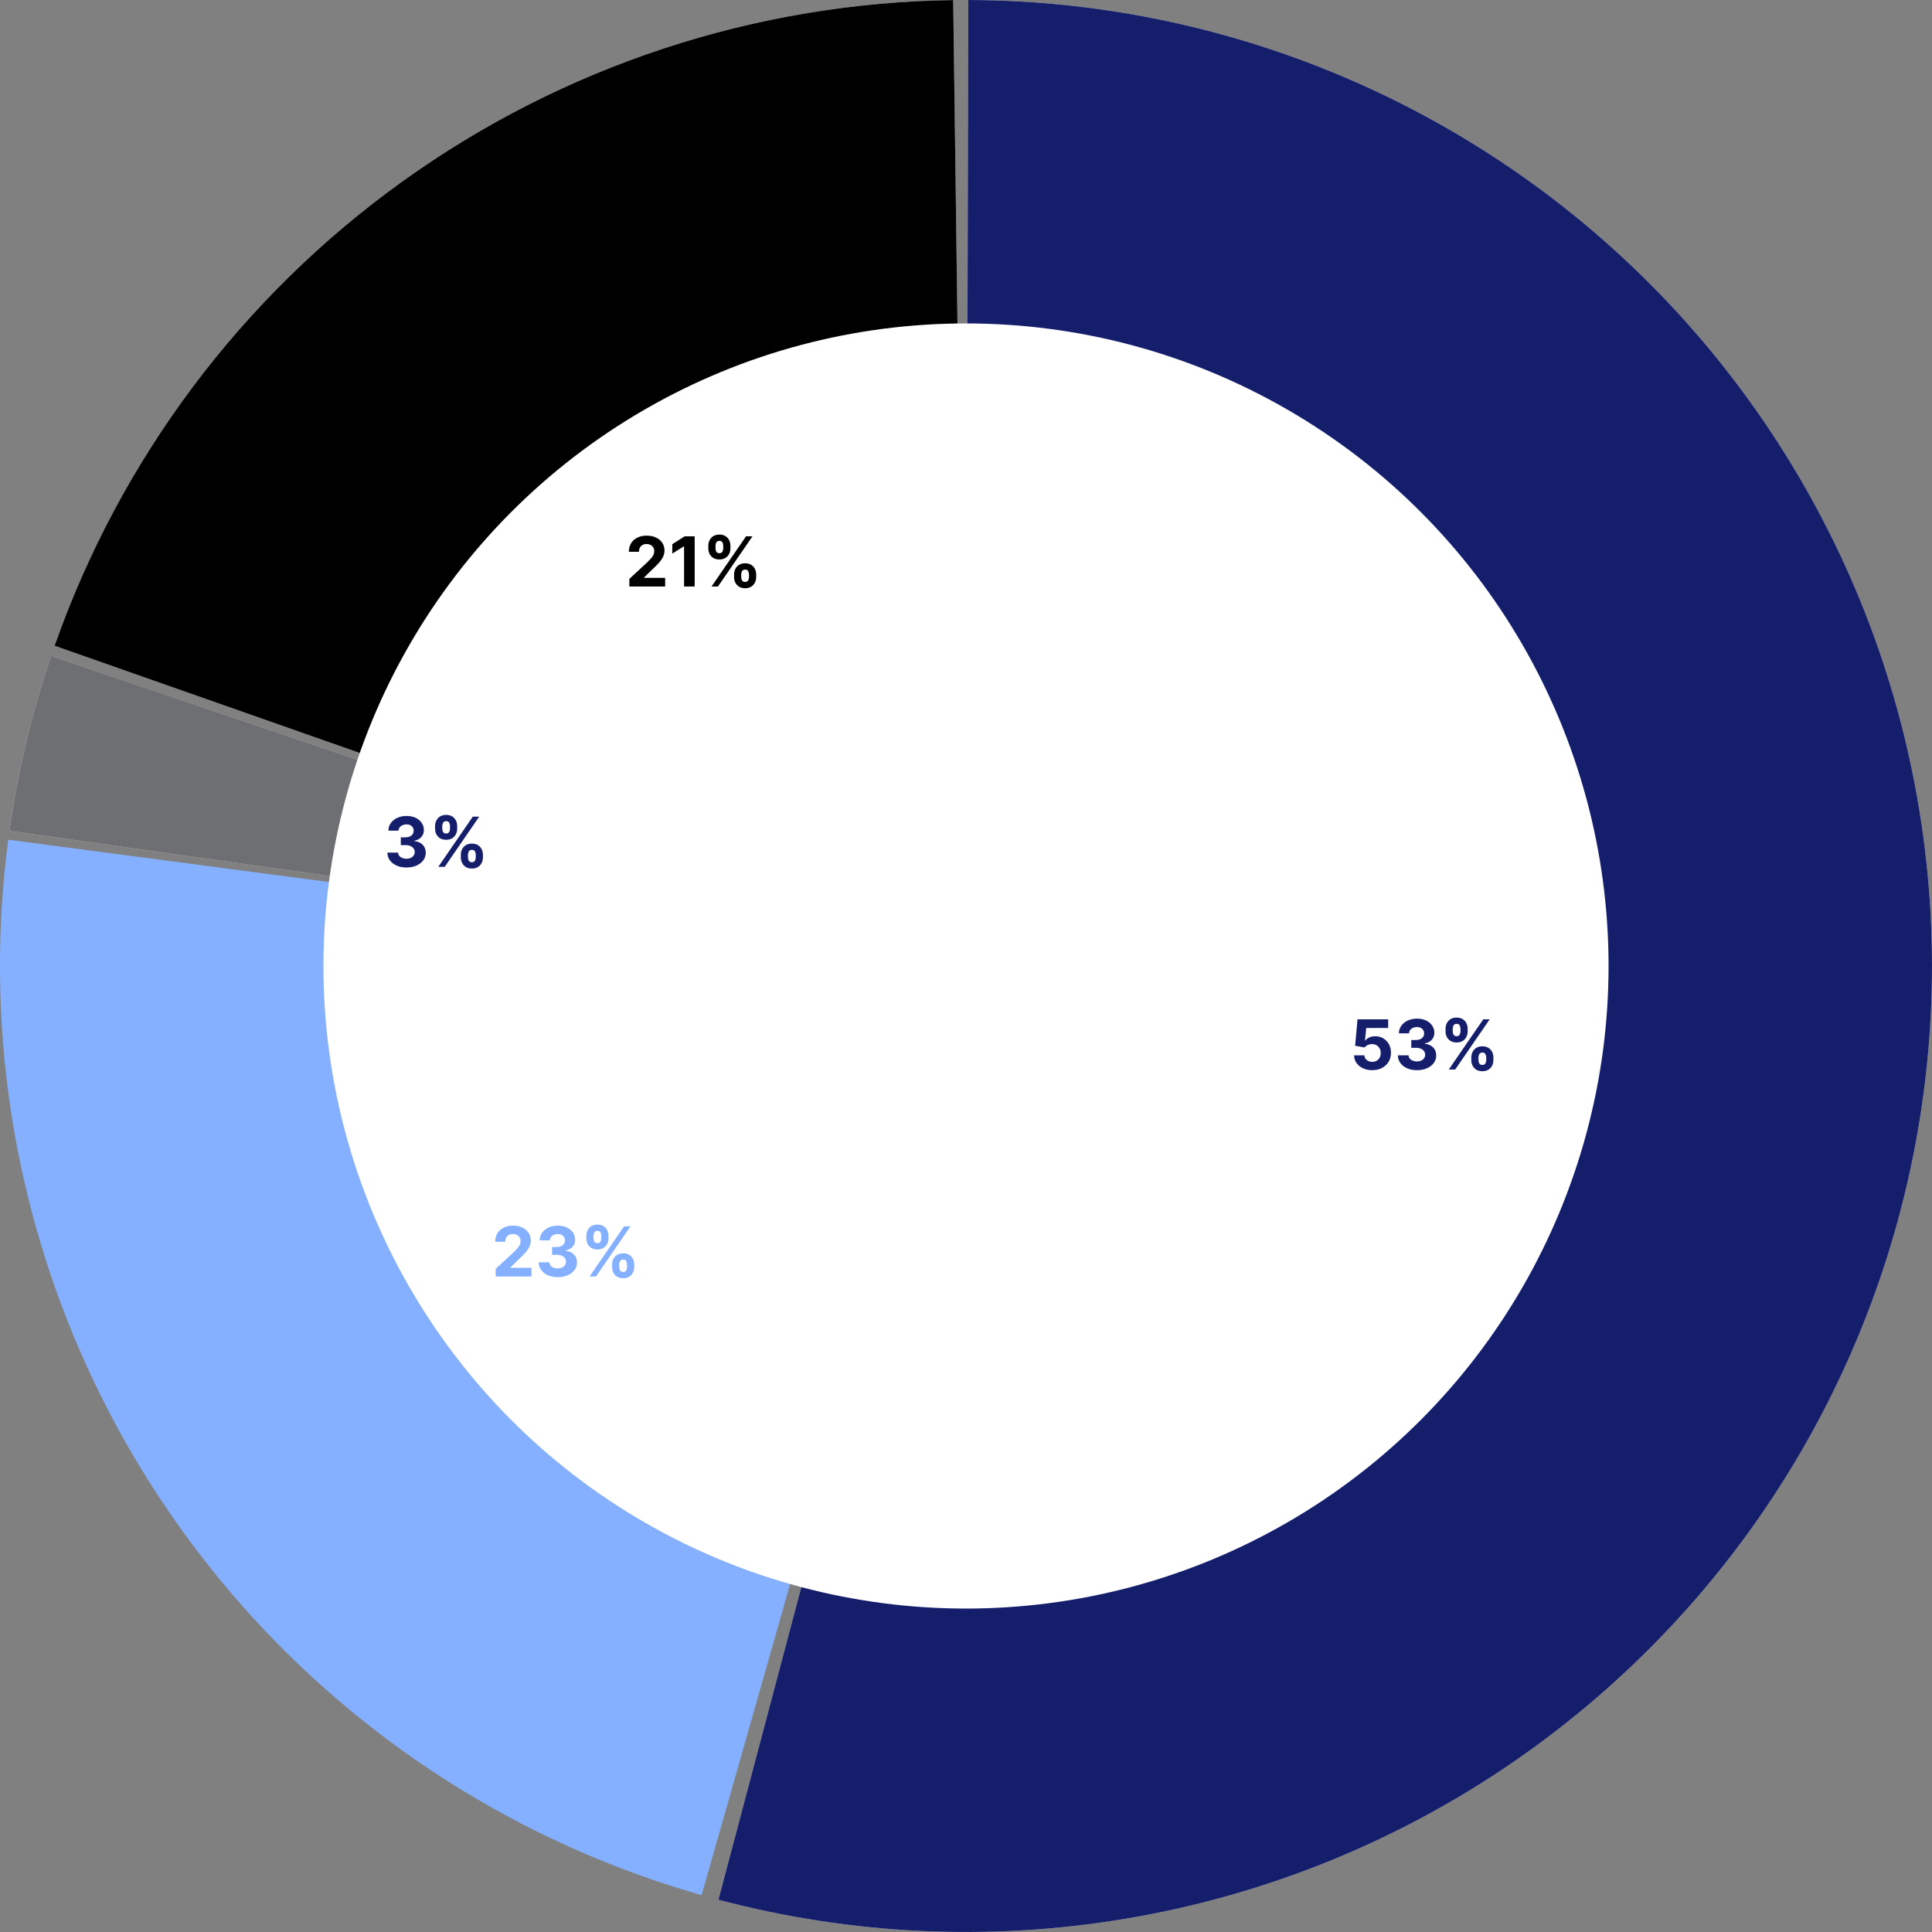 <svg xmlns="http://www.w3.org/2000/svg" width="448" height="448" viewBox="0 0 448 448" fill="none"><rect x="0" y="0" width="448" height="448" fill="#808080" stroke="none"/><path d="M166.591 440.518C197.366 448.678 229.527 450.184 260.929 444.935C292.332 439.686 322.255 427.803 348.703 410.078C375.152 392.353 397.518 369.194 414.31 342.144C431.103 315.094 441.936 284.775 446.088 253.209C450.239 221.642 447.614 189.553 438.386 159.081C429.159 128.609 413.542 100.454 392.576 76.493C371.61 52.533 345.777 33.317 316.799 20.127C287.822 6.937 256.365 0.075 224.527 0.001L224 224L166.591 440.518Z" fill="#D9D9D9"></path><path d="M166.591 440.518C197.366 448.678 229.527 450.184 260.929 444.935C292.332 439.686 322.255 427.803 348.703 410.078C375.152 392.353 397.518 369.194 414.31 342.144C431.103 315.094 441.936 284.775 446.088 253.209C450.239 221.642 447.614 189.553 438.386 159.081C429.159 128.609 413.542 100.454 392.576 76.493C371.61 52.533 345.777 33.317 316.799 20.127C287.822 6.937 256.365 0.075 224.527 0.001L224 224L166.591 440.518Z" fill="#151E6B"></path><path d="M221.025 0.02C175.141 0.629 130.551 15.316 93.287 42.093C56.022 68.871 27.88 106.447 12.668 149.739L224 224L221.025 0.02Z" fill="#D9D9D9"></path><path d="M221.025 0.02C175.141 0.629 130.551 15.316 93.287 42.093C56.022 68.871 27.88 106.447 12.668 149.739L224 224L221.025 0.02Z" fill="black"></path><path d="M11.854 152.097C7.383 165.289 4.152 178.87 2.203 192.662L224 224L11.854 152.097Z" fill="#D9D9D9"></path><path d="M11.854 152.097C7.383 165.289 4.152 178.87 2.203 192.662L224 224L11.854 152.097Z" fill="#6E6F73"></path><path d="M162.694 439.448C110.99 424.735 66.301 391.919 36.785 346.991C7.27 302.062 -5.105 248.017 1.922 194.722L224 224L162.694 439.448Z" fill="#85B0FF"></path><circle cx="224" cy="224" r="149" fill="white"></circle><path d="M94.244 201.159C93.396 201.159 92.64 201.013 91.977 200.722C91.318 200.426 90.797 200.021 90.415 199.506C90.036 198.987 89.841 198.388 89.829 197.71H92.307C92.322 197.994 92.415 198.244 92.585 198.46C92.76 198.672 92.99 198.837 93.278 198.955C93.566 199.072 93.89 199.131 94.25 199.131C94.625 199.131 94.956 199.064 95.244 198.932C95.532 198.799 95.758 198.616 95.921 198.381C96.083 198.146 96.165 197.875 96.165 197.568C96.165 197.258 96.078 196.983 95.903 196.744C95.733 196.502 95.487 196.312 95.165 196.176C94.847 196.04 94.468 195.972 94.028 195.972H92.943V194.165H94.028C94.4 194.165 94.727 194.1 95.011 193.972C95.299 193.843 95.523 193.665 95.682 193.438C95.841 193.206 95.921 192.938 95.921 192.631C95.921 192.339 95.85 192.083 95.71 191.864C95.574 191.64 95.381 191.466 95.131 191.341C94.885 191.216 94.597 191.153 94.267 191.153C93.934 191.153 93.629 191.214 93.352 191.335C93.076 191.453 92.854 191.621 92.688 191.841C92.521 192.061 92.432 192.318 92.421 192.614H90.062C90.074 191.943 90.265 191.352 90.636 190.841C91.008 190.33 91.508 189.93 92.136 189.642C92.769 189.35 93.483 189.205 94.278 189.205C95.081 189.205 95.784 189.35 96.386 189.642C96.989 189.934 97.456 190.328 97.79 190.824C98.127 191.316 98.294 191.869 98.29 192.483C98.294 193.134 98.091 193.678 97.682 194.114C97.276 194.549 96.748 194.826 96.097 194.943V195.034C96.953 195.144 97.604 195.441 98.051 195.926C98.502 196.407 98.725 197.009 98.722 197.733C98.725 198.396 98.534 198.985 98.148 199.5C97.765 200.015 97.237 200.42 96.562 200.716C95.888 201.011 95.115 201.159 94.244 201.159ZM106.859 198.818V198.205C106.859 197.739 106.958 197.311 107.155 196.92C107.356 196.527 107.645 196.212 108.024 195.977C108.407 195.739 108.873 195.619 109.422 195.619C109.979 195.619 110.446 195.737 110.825 195.972C111.208 196.206 111.496 196.521 111.689 196.915C111.886 197.305 111.984 197.735 111.984 198.205V198.818C111.984 199.284 111.886 199.714 111.689 200.108C111.492 200.498 111.202 200.811 110.82 201.045C110.437 201.284 109.971 201.403 109.422 201.403C108.865 201.403 108.397 201.284 108.018 201.045C107.64 200.811 107.352 200.498 107.155 200.108C106.958 199.714 106.859 199.284 106.859 198.818ZM108.513 198.205V198.818C108.513 199.087 108.577 199.341 108.706 199.58C108.839 199.818 109.077 199.938 109.422 199.938C109.767 199.938 110.001 199.82 110.126 199.585C110.255 199.35 110.32 199.095 110.32 198.818V198.205C110.32 197.928 110.259 197.67 110.138 197.432C110.017 197.193 109.778 197.074 109.422 197.074C109.081 197.074 108.844 197.193 108.712 197.432C108.579 197.67 108.513 197.928 108.513 198.205ZM100.888 192.159V191.545C100.888 191.076 100.988 190.646 101.189 190.256C101.39 189.862 101.679 189.547 102.058 189.312C102.441 189.078 102.903 188.96 103.445 188.96C104.005 188.96 104.475 189.078 104.854 189.312C105.232 189.547 105.52 189.862 105.717 190.256C105.914 190.646 106.013 191.076 106.013 191.545V192.159C106.013 192.629 105.912 193.059 105.712 193.449C105.515 193.839 105.225 194.152 104.842 194.386C104.464 194.617 103.998 194.733 103.445 194.733C102.892 194.733 102.424 194.616 102.041 194.381C101.662 194.142 101.375 193.83 101.178 193.443C100.984 193.053 100.888 192.625 100.888 192.159ZM102.553 191.545V192.159C102.553 192.436 102.617 192.691 102.746 192.926C102.878 193.161 103.111 193.278 103.445 193.278C103.793 193.278 104.03 193.161 104.155 192.926C104.284 192.691 104.348 192.436 104.348 192.159V191.545C104.348 191.269 104.287 191.011 104.166 190.773C104.045 190.534 103.804 190.415 103.445 190.415C103.107 190.415 102.875 190.536 102.746 190.778C102.617 191.021 102.553 191.277 102.553 191.545ZM101.638 201L109.638 189.364H111.126L103.126 201H101.638Z" fill="#151E6B"></path><path d="M145.943 136V134.227L150.085 130.392C150.438 130.051 150.733 129.744 150.972 129.472C151.214 129.199 151.398 128.932 151.523 128.67C151.648 128.405 151.71 128.119 151.71 127.812C151.71 127.472 151.633 127.178 151.477 126.932C151.322 126.682 151.11 126.491 150.841 126.358C150.572 126.222 150.267 126.153 149.926 126.153C149.57 126.153 149.259 126.225 148.994 126.369C148.729 126.513 148.525 126.72 148.381 126.989C148.237 127.258 148.165 127.578 148.165 127.949H145.83C145.83 127.187 146.002 126.527 146.347 125.966C146.691 125.405 147.174 124.972 147.795 124.665C148.417 124.358 149.133 124.205 149.943 124.205C150.777 124.205 151.502 124.352 152.119 124.648C152.741 124.939 153.223 125.345 153.568 125.864C153.913 126.383 154.085 126.977 154.085 127.648C154.085 128.087 153.998 128.521 153.824 128.949C153.653 129.377 153.348 129.852 152.909 130.375C152.47 130.894 151.85 131.517 151.051 132.244L149.352 133.909V133.989H154.239V136H145.943ZM161.084 124.364V136H158.624V126.699H158.555L155.891 128.369V126.188L158.771 124.364H161.084ZM170.219 133.818V133.205C170.219 132.739 170.317 132.311 170.514 131.92C170.715 131.527 171.005 131.212 171.384 130.977C171.766 130.739 172.232 130.619 172.781 130.619C173.338 130.619 173.806 130.737 174.185 130.972C174.567 131.206 174.855 131.521 175.048 131.915C175.245 132.305 175.344 132.735 175.344 133.205V133.818C175.344 134.284 175.245 134.714 175.048 135.108C174.851 135.498 174.562 135.811 174.179 136.045C173.796 136.284 173.33 136.403 172.781 136.403C172.224 136.403 171.757 136.284 171.378 136.045C170.999 135.811 170.711 135.498 170.514 135.108C170.317 134.714 170.219 134.284 170.219 133.818ZM171.872 133.205V133.818C171.872 134.087 171.937 134.341 172.065 134.58C172.198 134.818 172.437 134.938 172.781 134.938C173.126 134.938 173.361 134.82 173.486 134.585C173.615 134.35 173.679 134.095 173.679 133.818V133.205C173.679 132.928 173.618 132.67 173.497 132.432C173.376 132.193 173.137 132.074 172.781 132.074C172.44 132.074 172.204 132.193 172.071 132.432C171.938 132.67 171.872 132.928 171.872 133.205ZM164.247 127.159V126.545C164.247 126.076 164.348 125.646 164.548 125.256C164.749 124.862 165.039 124.547 165.418 124.312C165.8 124.078 166.262 123.96 166.804 123.96C167.365 123.96 167.834 124.078 168.213 124.312C168.592 124.547 168.88 124.862 169.077 125.256C169.274 125.646 169.372 126.076 169.372 126.545V127.159C169.372 127.629 169.272 128.059 169.071 128.449C168.874 128.839 168.584 129.152 168.202 129.386C167.823 129.617 167.357 129.733 166.804 129.733C166.251 129.733 165.783 129.616 165.401 129.381C165.022 129.142 164.734 128.83 164.537 128.443C164.344 128.053 164.247 127.625 164.247 127.159ZM165.912 126.545V127.159C165.912 127.436 165.976 127.691 166.105 127.926C166.238 128.161 166.471 128.278 166.804 128.278C167.152 128.278 167.389 128.161 167.514 127.926C167.643 127.691 167.707 127.436 167.707 127.159V126.545C167.707 126.269 167.647 126.011 167.526 125.773C167.404 125.534 167.164 125.415 166.804 125.415C166.467 125.415 166.234 125.536 166.105 125.778C165.976 126.021 165.912 126.277 165.912 126.545ZM164.997 136L172.997 124.364H174.486L166.486 136H164.997Z" fill="black"></path><path d="M318.193 248.159C317.39 248.159 316.674 248.011 316.045 247.716C315.42 247.42 314.924 247.013 314.557 246.494C314.189 245.975 313.998 245.381 313.983 244.71H316.369C316.396 245.161 316.585 245.527 316.938 245.807C317.29 246.087 317.708 246.227 318.193 246.227C318.58 246.227 318.92 246.142 319.216 245.972C319.515 245.797 319.748 245.557 319.915 245.25C320.085 244.939 320.17 244.583 320.17 244.182C320.17 243.773 320.083 243.413 319.909 243.102C319.739 242.792 319.502 242.549 319.199 242.375C318.896 242.201 318.549 242.112 318.159 242.108C317.818 242.108 317.487 242.178 317.165 242.318C316.847 242.458 316.598 242.65 316.42 242.892L314.233 242.5L314.784 236.364H321.898V238.375H316.812L316.511 241.29H316.58C316.784 241.002 317.093 240.763 317.506 240.574C317.919 240.384 318.381 240.29 318.892 240.29C319.593 240.29 320.218 240.455 320.767 240.784C321.316 241.114 321.75 241.566 322.068 242.142C322.386 242.714 322.544 243.373 322.54 244.119C322.544 244.903 322.362 245.6 321.994 246.21C321.631 246.816 321.121 247.294 320.466 247.642C319.814 247.987 319.057 248.159 318.193 248.159ZM328.557 248.159C327.708 248.159 326.953 248.013 326.29 247.722C325.631 247.426 325.11 247.021 324.727 246.506C324.348 245.987 324.153 245.388 324.142 244.71H326.619C326.634 244.994 326.727 245.244 326.898 245.46C327.072 245.672 327.303 245.837 327.591 245.955C327.879 246.072 328.203 246.131 328.562 246.131C328.938 246.131 329.269 246.064 329.557 245.932C329.845 245.799 330.07 245.616 330.233 245.381C330.396 245.146 330.477 244.875 330.477 244.568C330.477 244.258 330.39 243.983 330.216 243.744C330.045 243.502 329.799 243.312 329.477 243.176C329.159 243.04 328.78 242.972 328.341 242.972H327.256V241.165H328.341C328.712 241.165 329.04 241.1 329.324 240.972C329.612 240.843 329.835 240.665 329.994 240.438C330.153 240.206 330.233 239.938 330.233 239.631C330.233 239.339 330.163 239.083 330.023 238.864C329.886 238.64 329.693 238.466 329.443 238.341C329.197 238.216 328.909 238.153 328.58 238.153C328.246 238.153 327.941 238.214 327.665 238.335C327.388 238.453 327.167 238.621 327 238.841C326.833 239.061 326.744 239.318 326.733 239.614H324.375C324.386 238.943 324.578 238.352 324.949 237.841C325.32 237.33 325.82 236.93 326.449 236.642C327.081 236.35 327.795 236.205 328.591 236.205C329.394 236.205 330.097 236.35 330.699 236.642C331.301 236.934 331.769 237.328 332.102 237.824C332.439 238.316 332.606 238.869 332.602 239.483C332.606 240.134 332.403 240.678 331.994 241.114C331.589 241.549 331.061 241.826 330.409 241.943V242.034C331.265 242.144 331.917 242.441 332.364 242.926C332.814 243.407 333.038 244.009 333.034 244.733C333.038 245.396 332.847 245.985 332.46 246.5C332.078 247.015 331.549 247.42 330.875 247.716C330.201 248.011 329.428 248.159 328.557 248.159ZM341.172 245.818V245.205C341.172 244.739 341.27 244.311 341.467 243.92C341.668 243.527 341.958 243.212 342.337 242.977C342.719 242.739 343.185 242.619 343.734 242.619C344.291 242.619 344.759 242.737 345.138 242.972C345.52 243.206 345.808 243.521 346.001 243.915C346.198 244.305 346.297 244.735 346.297 245.205V245.818C346.297 246.284 346.198 246.714 346.001 247.108C345.804 247.498 345.515 247.811 345.132 248.045C344.75 248.284 344.284 248.403 343.734 248.403C343.178 248.403 342.71 248.284 342.331 248.045C341.952 247.811 341.664 247.498 341.467 247.108C341.27 246.714 341.172 246.284 341.172 245.818ZM342.825 245.205V245.818C342.825 246.087 342.89 246.341 343.018 246.58C343.151 246.818 343.39 246.938 343.734 246.938C344.079 246.938 344.314 246.82 344.439 246.585C344.568 246.35 344.632 246.095 344.632 245.818V245.205C344.632 244.928 344.571 244.67 344.45 244.432C344.329 244.193 344.09 244.074 343.734 244.074C343.393 244.074 343.157 244.193 343.024 244.432C342.892 244.67 342.825 244.928 342.825 245.205ZM335.2 239.159V238.545C335.2 238.076 335.301 237.646 335.501 237.256C335.702 236.862 335.992 236.547 336.371 236.312C336.753 236.078 337.215 235.96 337.757 235.96C338.318 235.96 338.787 236.078 339.166 236.312C339.545 236.547 339.833 236.862 340.03 237.256C340.227 237.646 340.325 238.076 340.325 238.545V239.159C340.325 239.629 340.225 240.059 340.024 240.449C339.827 240.839 339.537 241.152 339.155 241.386C338.776 241.617 338.31 241.733 337.757 241.733C337.204 241.733 336.736 241.616 336.354 241.381C335.975 241.142 335.687 240.83 335.49 240.443C335.297 240.053 335.2 239.625 335.2 239.159ZM336.865 238.545V239.159C336.865 239.436 336.929 239.691 337.058 239.926C337.191 240.161 337.424 240.278 337.757 240.278C338.106 240.278 338.342 240.161 338.467 239.926C338.596 239.691 338.661 239.436 338.661 239.159V238.545C338.661 238.269 338.6 238.011 338.479 237.773C338.357 237.534 338.117 237.415 337.757 237.415C337.42 237.415 337.187 237.536 337.058 237.778C336.929 238.021 336.865 238.277 336.865 238.545ZM335.95 248L343.95 236.364H345.439L337.439 248H335.95Z" fill="#151E6B"></path><path d="M114.943 296V294.227L119.085 290.392C119.438 290.051 119.733 289.744 119.972 289.472C120.214 289.199 120.398 288.932 120.523 288.67C120.648 288.405 120.71 288.119 120.71 287.812C120.71 287.472 120.633 287.178 120.477 286.932C120.322 286.682 120.11 286.491 119.841 286.358C119.572 286.222 119.267 286.153 118.926 286.153C118.57 286.153 118.259 286.225 117.994 286.369C117.729 286.513 117.525 286.72 117.381 286.989C117.237 287.258 117.165 287.578 117.165 287.949H114.83C114.83 287.187 115.002 286.527 115.347 285.966C115.691 285.405 116.174 284.972 116.795 284.665C117.417 284.358 118.133 284.205 118.943 284.205C119.777 284.205 120.502 284.352 121.119 284.648C121.741 284.939 122.223 285.345 122.568 285.864C122.913 286.383 123.085 286.977 123.085 287.648C123.085 288.087 122.998 288.521 122.824 288.949C122.653 289.377 122.348 289.852 121.909 290.375C121.47 290.894 120.85 291.517 120.051 292.244L118.352 293.909V293.989H123.239V296H114.943ZM129.322 296.159C128.474 296.159 127.718 296.013 127.055 295.722C126.396 295.426 125.875 295.021 125.493 294.506C125.114 293.987 124.919 293.388 124.908 292.71H127.385C127.4 292.994 127.493 293.244 127.663 293.46C127.838 293.672 128.069 293.837 128.357 293.955C128.644 294.072 128.968 294.131 129.328 294.131C129.703 294.131 130.035 294.064 130.322 293.932C130.61 293.799 130.836 293.616 130.999 293.381C131.161 293.146 131.243 292.875 131.243 292.568C131.243 292.258 131.156 291.983 130.982 291.744C130.811 291.502 130.565 291.312 130.243 291.176C129.925 291.04 129.546 290.972 129.107 290.972H128.021V289.165H129.107C129.478 289.165 129.805 289.1 130.089 288.972C130.377 288.843 130.601 288.665 130.76 288.438C130.919 288.206 130.999 287.938 130.999 287.631C130.999 287.339 130.929 287.083 130.788 286.864C130.652 286.64 130.459 286.466 130.209 286.341C129.963 286.216 129.675 286.153 129.345 286.153C129.012 286.153 128.707 286.214 128.43 286.335C128.154 286.453 127.932 286.621 127.766 286.841C127.599 287.061 127.51 287.318 127.499 287.614H125.141C125.152 286.943 125.343 286.352 125.714 285.841C126.086 285.33 126.586 284.93 127.214 284.642C127.847 284.35 128.561 284.205 129.357 284.205C130.16 284.205 130.862 284.35 131.464 284.642C132.067 284.934 132.535 285.328 132.868 285.824C133.205 286.316 133.372 286.869 133.368 287.483C133.372 288.134 133.169 288.678 132.76 289.114C132.355 289.549 131.826 289.826 131.175 289.943V290.034C132.031 290.144 132.682 290.441 133.129 290.926C133.58 291.407 133.804 292.009 133.8 292.733C133.804 293.396 133.612 293.985 133.226 294.5C132.843 295.015 132.315 295.42 131.641 295.716C130.966 296.011 130.194 296.159 129.322 296.159ZM141.938 293.818V293.205C141.938 292.739 142.036 292.311 142.233 291.92C142.434 291.527 142.723 291.212 143.102 290.977C143.485 290.739 143.951 290.619 144.5 290.619C145.057 290.619 145.525 290.737 145.903 290.972C146.286 291.206 146.574 291.521 146.767 291.915C146.964 292.305 147.062 292.735 147.062 293.205V293.818C147.062 294.284 146.964 294.714 146.767 295.108C146.57 295.498 146.28 295.811 145.898 296.045C145.515 296.284 145.049 296.403 144.5 296.403C143.943 296.403 143.475 296.284 143.097 296.045C142.718 295.811 142.43 295.498 142.233 295.108C142.036 294.714 141.938 294.284 141.938 293.818ZM143.591 293.205V293.818C143.591 294.087 143.655 294.341 143.784 294.58C143.917 294.818 144.155 294.938 144.5 294.938C144.845 294.938 145.08 294.82 145.205 294.585C145.333 294.35 145.398 294.095 145.398 293.818V293.205C145.398 292.928 145.337 292.67 145.216 292.432C145.095 292.193 144.856 292.074 144.5 292.074C144.159 292.074 143.922 292.193 143.79 292.432C143.657 292.67 143.591 292.928 143.591 293.205ZM135.966 287.159V286.545C135.966 286.076 136.066 285.646 136.267 285.256C136.468 284.862 136.758 284.547 137.136 284.312C137.519 284.078 137.981 283.96 138.523 283.96C139.083 283.96 139.553 284.078 139.932 284.312C140.311 284.547 140.598 284.862 140.795 285.256C140.992 285.646 141.091 286.076 141.091 286.545V287.159C141.091 287.629 140.991 288.059 140.79 288.449C140.593 288.839 140.303 289.152 139.92 289.386C139.542 289.617 139.076 289.733 138.523 289.733C137.97 289.733 137.502 289.616 137.119 289.381C136.741 289.142 136.453 288.83 136.256 288.443C136.063 288.053 135.966 287.625 135.966 287.159ZM137.631 286.545V287.159C137.631 287.436 137.695 287.691 137.824 287.926C137.956 288.161 138.189 288.278 138.523 288.278C138.871 288.278 139.108 288.161 139.233 287.926C139.362 287.691 139.426 287.436 139.426 287.159V286.545C139.426 286.269 139.366 286.011 139.244 285.773C139.123 285.534 138.883 285.415 138.523 285.415C138.186 285.415 137.953 285.536 137.824 285.778C137.695 286.021 137.631 286.277 137.631 286.545ZM136.716 296L144.716 284.364H146.205L138.205 296H136.716Z" fill="#85B0FF"></path></svg>